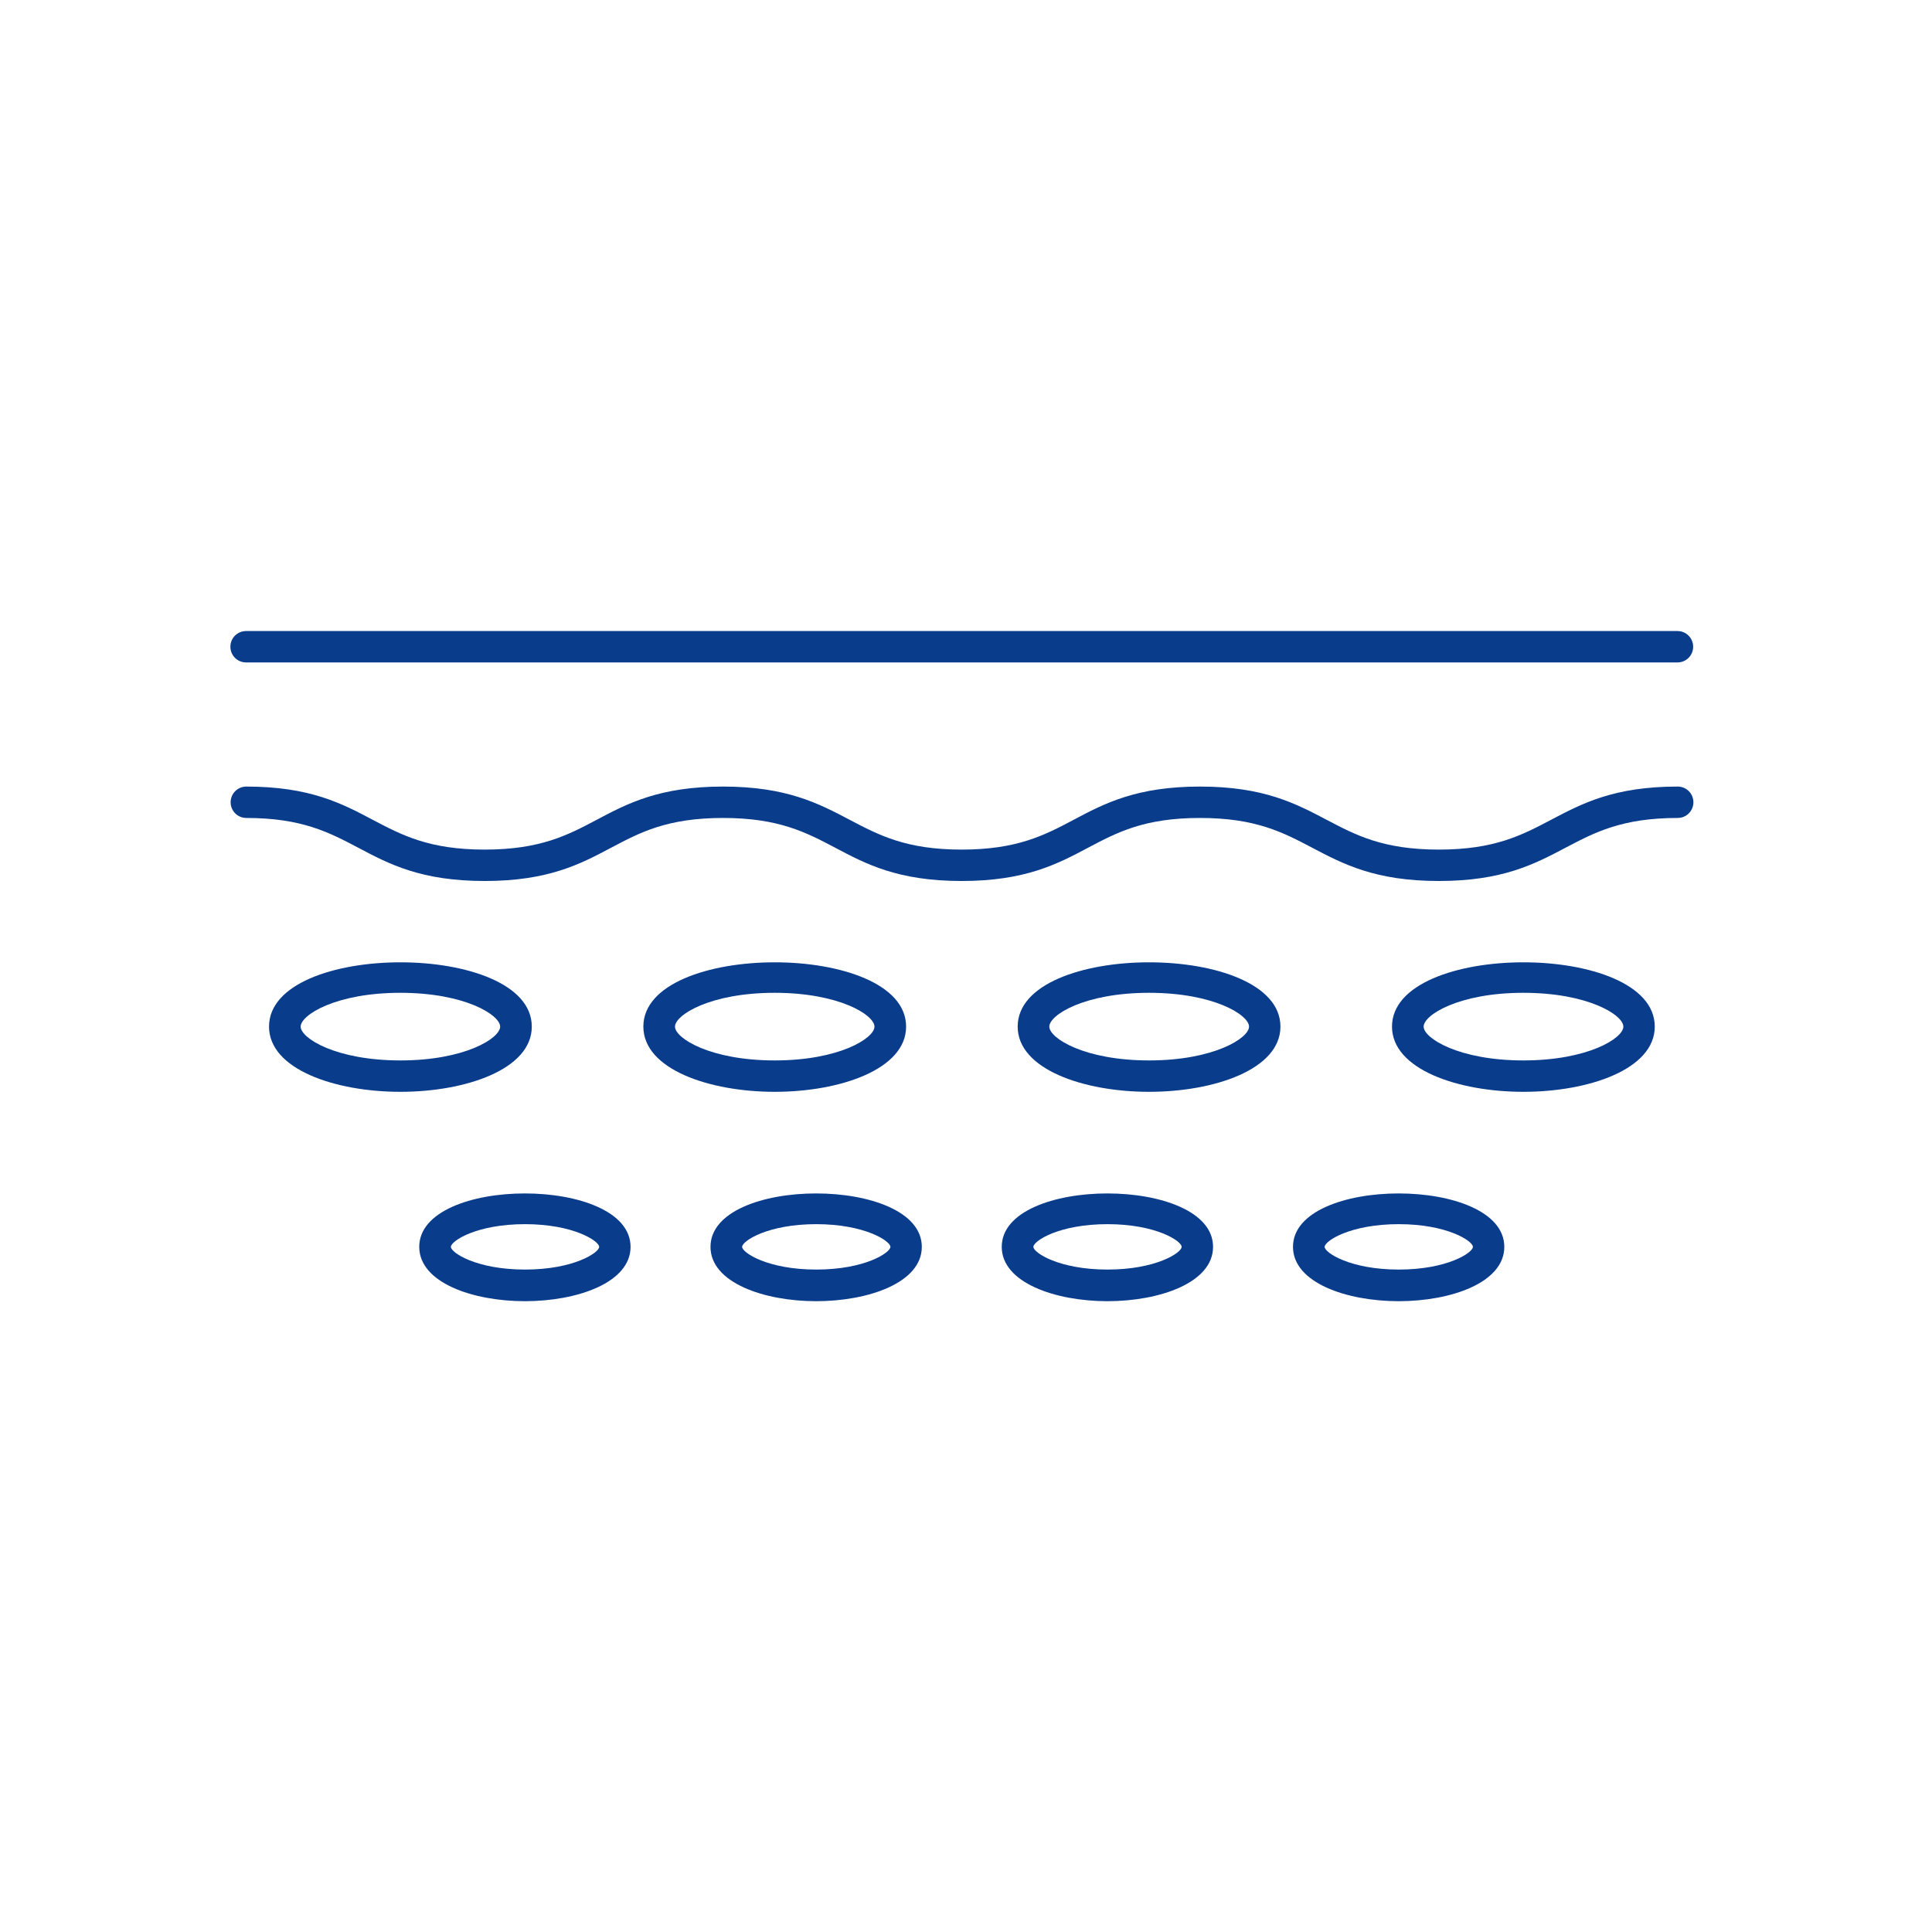 <?xml version="1.0" encoding="UTF-8"?><svg id="_イヤー_1" xmlns="http://www.w3.org/2000/svg" viewBox="0 0 80 80"><defs><style>.cls-1{fill:#0a3c8c;}</style></defs><path class="cls-1" d="M69.47,27.43H10.19c-.36,0-.65-.29-.65-.65s.29-.65,.65-.65h59.27c.36,0,.65,.29,.65,.65s-.29,.65-.65,.65Z"/><path class="cls-1" d="M59.58,36.48c-2.63,0-3.96-.7-5.25-1.38-1.2-.63-2.33-1.23-4.64-1.23s-3.44,.6-4.63,1.23c-1.28,.68-2.61,1.38-5.24,1.38s-3.96-.7-5.24-1.38c-1.2-.63-2.33-1.23-4.64-1.23s-3.44,.6-4.63,1.23c-1.28,.68-2.61,1.38-5.24,1.38s-3.96-.7-5.24-1.38c-1.2-.63-2.33-1.23-4.63-1.23-.36,0-.65-.29-.65-.65s.29-.65,.65-.65c2.63,0,3.96,.7,5.24,1.38,1.2,.63,2.33,1.23,4.63,1.23s3.44-.6,4.63-1.23c1.28-.68,2.61-1.38,5.24-1.38s3.96,.7,5.25,1.38c1.2,.63,2.33,1.23,4.63,1.23s3.44-.6,4.63-1.23c1.28-.68,2.61-1.38,5.24-1.38s3.96,.7,5.25,1.38c1.2,.63,2.33,1.23,4.64,1.23s3.44-.6,4.64-1.23c1.29-.68,2.61-1.38,5.25-1.38,.36,0,.65,.29,.65,.65s-.29,.65-.65,.65c-2.31,0-3.44,.6-4.64,1.23-1.29,.68-2.61,1.38-5.25,1.38Z"/><g><path class="cls-1" d="M16.58,45.21c-2.7,0-5.44-.93-5.44-2.7,0-3.55,10.88-3.55,10.88,0,0,1.77-2.74,2.7-5.44,2.7Zm0-4.1c-2.68,0-4.13,.92-4.13,1.4s1.46,1.4,4.13,1.4,4.13-.92,4.13-1.4-1.46-1.4-4.13-1.4Z"/><path class="cls-1" d="M32.08,45.21c-2.7,0-5.44-.93-5.44-2.7,0-3.55,10.88-3.55,10.88,0,0,1.77-2.74,2.7-5.44,2.7Zm0-4.1c-2.68,0-4.13,.92-4.13,1.4s1.46,1.4,4.13,1.4,4.13-.92,4.13-1.4-1.46-1.4-4.13-1.4Z"/><path class="cls-1" d="M47.58,45.21c-2.7,0-5.44-.93-5.44-2.7,0-3.55,10.88-3.55,10.88,0,0,1.77-2.74,2.7-5.44,2.7Zm0-4.1c-2.68,0-4.13,.92-4.13,1.4s1.46,1.4,4.13,1.4,4.14-.92,4.14-1.4-1.46-1.4-4.14-1.4Z"/><path class="cls-1" d="M63.08,45.21c-2.7,0-5.44-.93-5.44-2.7,0-3.55,10.88-3.55,10.88,0,0,1.77-2.74,2.7-5.44,2.7Zm0-4.1c-2.68,0-4.13,.92-4.13,1.4s1.46,1.4,4.13,1.4,4.14-.92,4.14-1.4-1.46-1.4-4.14-1.4Z"/></g><g><path class="cls-1" d="M21.74,53.88c-2.17,0-4.38-.77-4.38-2.25,0-2.95,8.75-2.95,8.75,0,0,1.48-2.2,2.25-4.38,2.25Zm0-3.19c-2.02,0-3.07,.7-3.07,.94s1.06,.94,3.07,.94,3.07-.7,3.07-.94-1.06-.94-3.07-.94Z"/><path class="cls-1" d="M33.8,53.88c-2.17,0-4.38-.77-4.38-2.25,0-2.95,8.75-2.95,8.75,0,0,1.48-2.2,2.25-4.38,2.25Zm0-3.19c-2.02,0-3.07,.7-3.07,.94s1.06,.94,3.07,.94,3.07-.7,3.07-.94-1.06-.94-3.07-.94Z"/><path class="cls-1" d="M45.86,53.88c-2.17,0-4.38-.77-4.38-2.25,0-2.95,8.75-2.95,8.75,0,0,1.48-2.2,2.25-4.38,2.25Zm0-3.19c-2.02,0-3.07,.7-3.07,.94s1.06,.94,3.07,.94,3.07-.7,3.07-.94-1.06-.94-3.07-.94Z"/><path class="cls-1" d="M57.92,53.88c-2.17,0-4.38-.77-4.38-2.25,0-2.95,8.75-2.95,8.75,0,0,1.48-2.2,2.25-4.38,2.25Zm0-3.19c-2.02,0-3.07,.7-3.07,.94s1.06,.94,3.07,.94,3.07-.7,3.07-.94-1.06-.94-3.07-.94Z"/></g></svg>